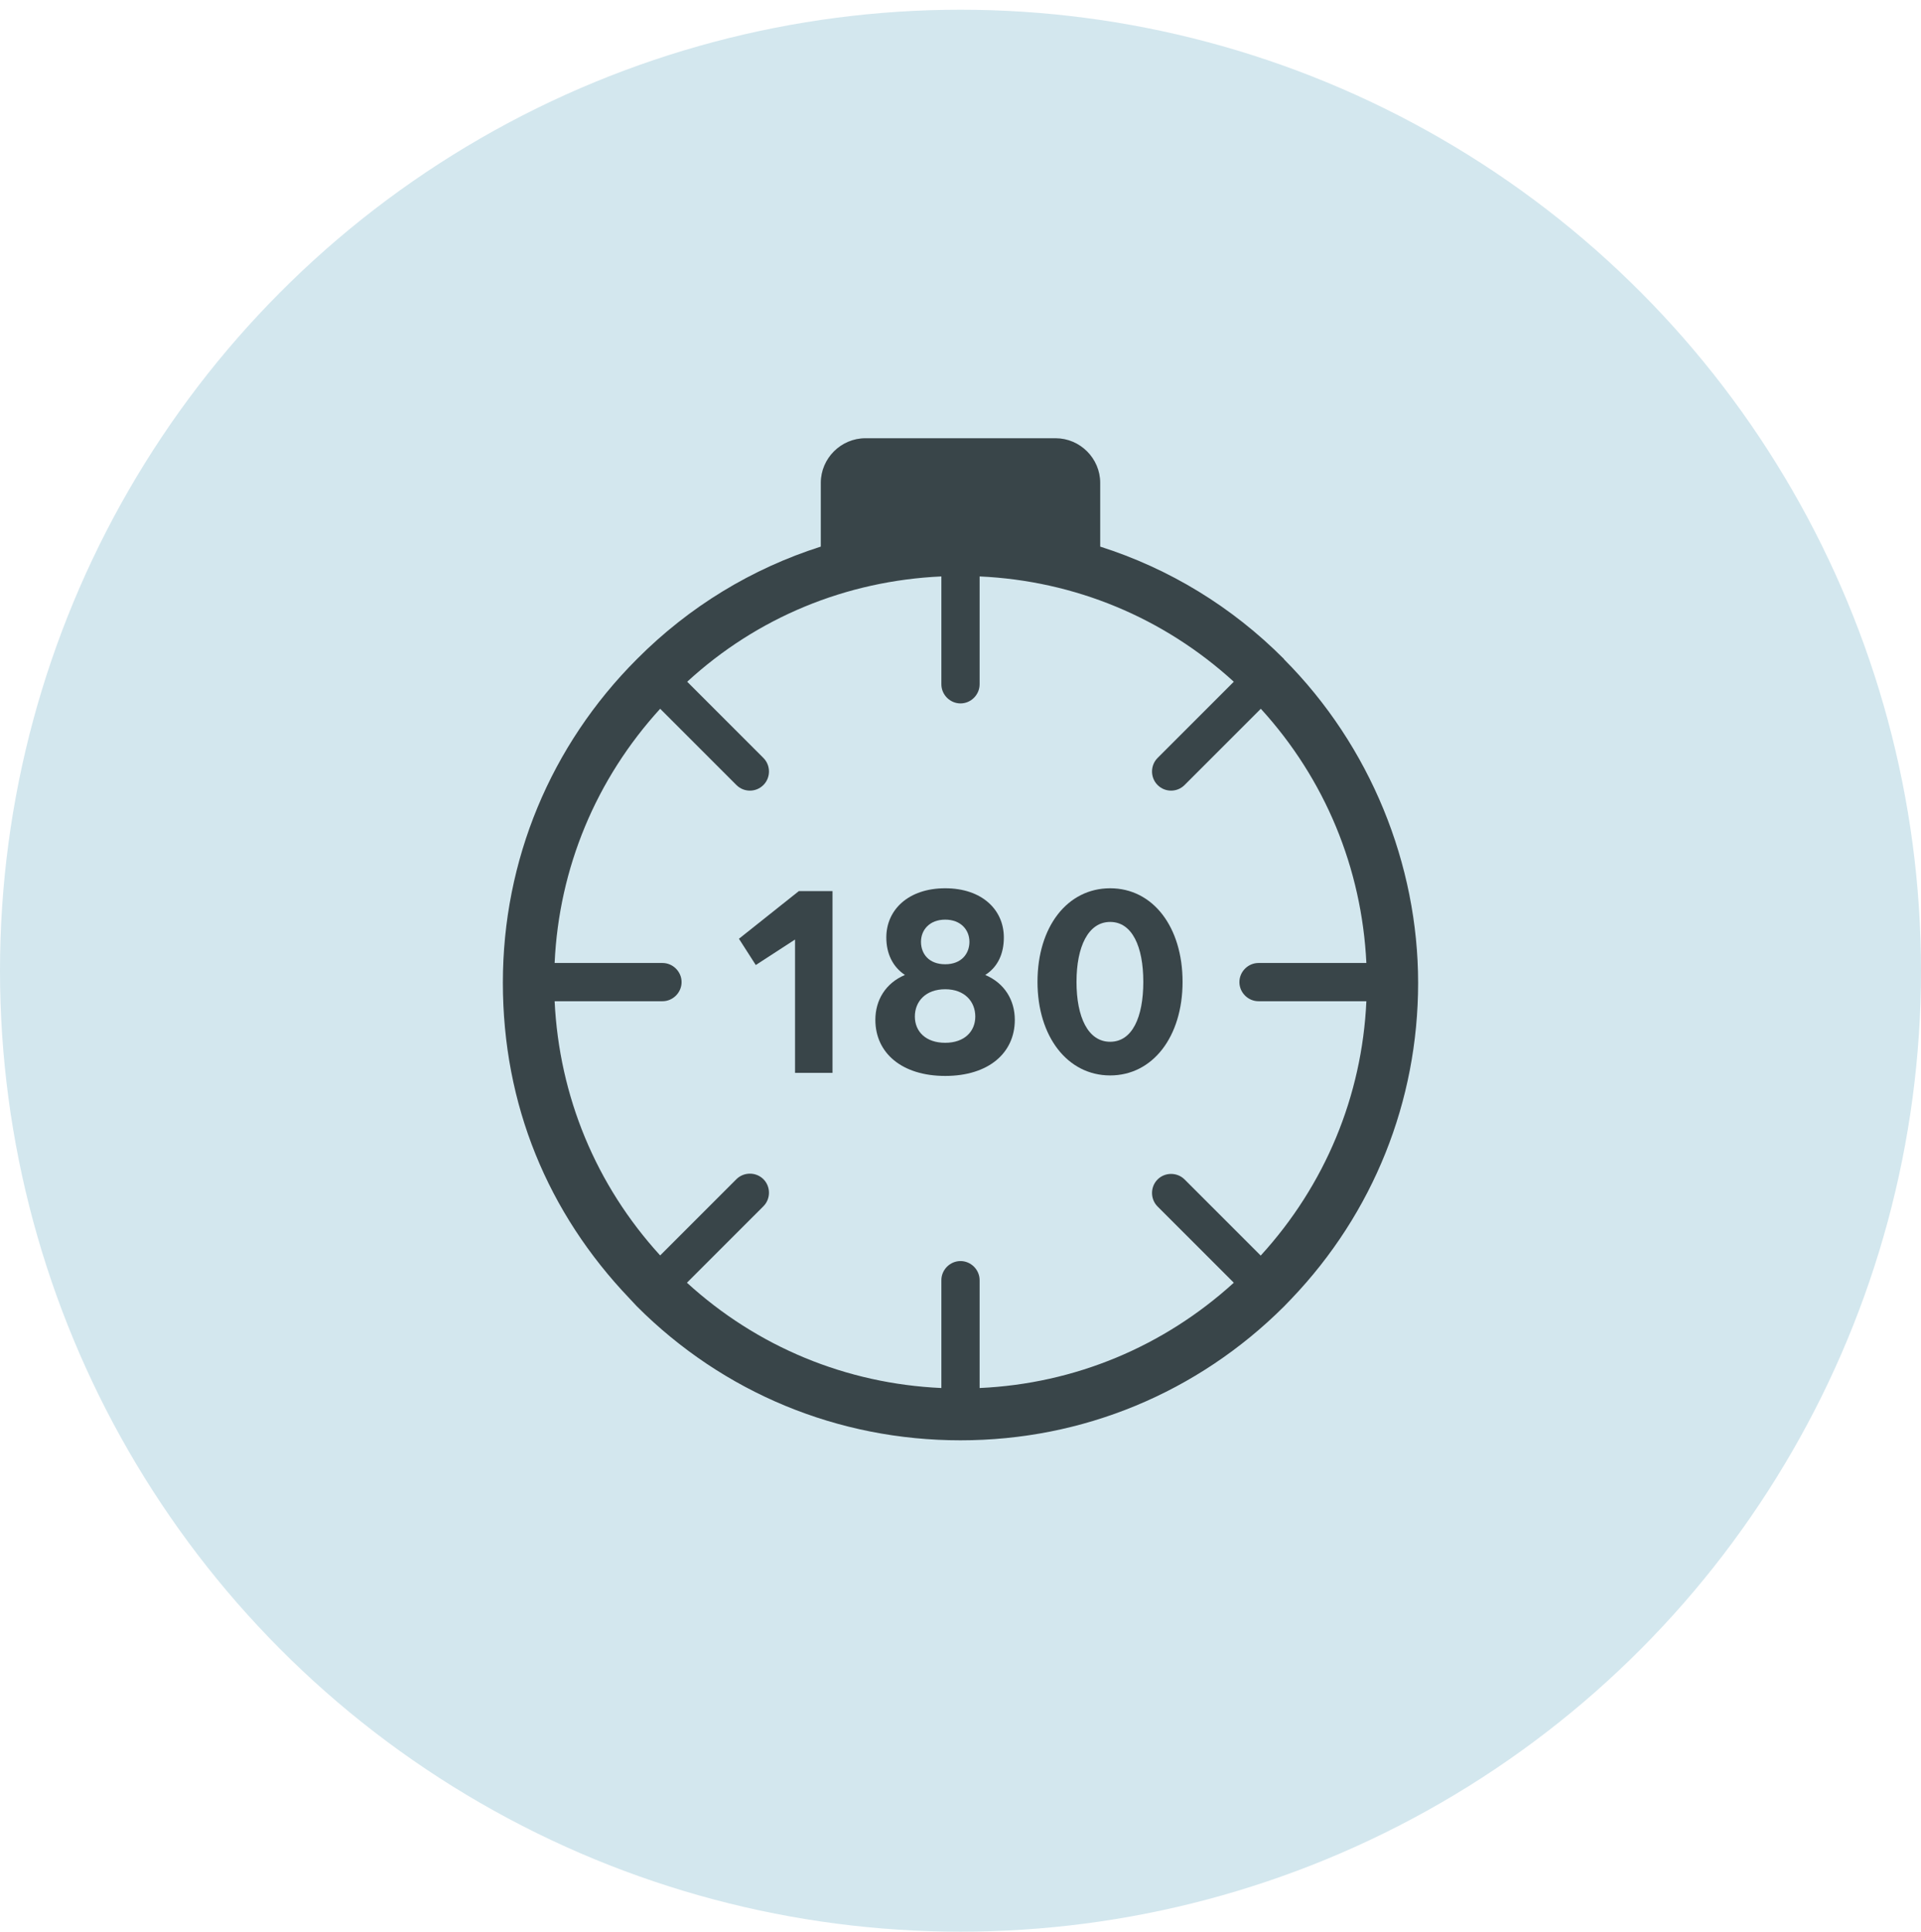 <svg width="180" height="181" viewBox="0 0 180 181" fill="none" xmlns="http://www.w3.org/2000/svg">
<ellipse cx="90" cy="90.945" rx="90" ry="90.033" fill="#D3E7EE"/>
<path d="M120.315 61.746C115.417 56.825 109.541 53.266 103.091 51.211V45.239C103.091 42.946 101.204 41.058 98.91 41.058H81.089C78.796 41.058 76.909 42.946 76.909 45.239V51.211C70.459 53.266 64.582 56.825 59.685 61.746C51.586 69.844 47.119 80.618 47.119 92.061C47.119 103.504 51.324 113.633 58.992 121.659L59.685 122.4C67.783 130.498 78.533 134.942 90 134.942C101.466 134.942 112.216 130.474 120.315 122.4L121.007 121.683C128.676 113.657 132.88 103.169 132.88 92.085C132.88 81.001 128.413 69.892 120.315 61.77V61.746ZM118.141 117.646L110.998 110.503C110.305 109.811 109.159 109.811 108.466 110.503C107.773 111.196 107.773 112.343 108.466 113.036L115.609 120.178C109.015 126.174 100.702 129.638 91.791 130.044V119.939C91.791 118.96 90.979 118.148 90 118.148C89.02 118.148 88.208 118.96 88.208 119.939V130.044C79.297 129.638 70.96 126.198 64.367 120.178L71.534 113.012C72.226 112.319 72.226 111.172 71.534 110.479C70.841 109.787 69.694 109.787 69.001 110.479L61.859 117.622C55.839 111.029 52.399 102.716 51.969 93.805H62.074C63.053 93.805 63.865 92.993 63.865 92.013C63.865 91.034 63.053 90.222 62.074 90.222H51.969C52.375 81.335 55.839 72.998 61.859 66.404L69.001 73.547C69.36 73.906 69.814 74.073 70.267 74.073C70.721 74.073 71.175 73.906 71.534 73.547C72.226 72.855 72.226 71.708 71.534 71.015L64.391 63.872C70.936 57.852 79.274 54.412 88.208 54.006V64.111C88.208 65.091 89.02 65.903 90 65.903C90.979 65.903 91.791 65.091 91.791 64.111V54.006C100.726 54.412 109.039 57.876 115.609 63.872L108.466 71.015C107.773 71.708 107.773 72.855 108.466 73.547C108.824 73.906 109.278 74.073 109.732 74.073C110.186 74.073 110.64 73.906 110.998 73.547L118.141 66.404C124.161 72.998 127.601 81.335 128.031 90.222H117.926C116.946 90.222 116.134 91.034 116.134 92.013C116.134 92.993 116.946 93.805 117.926 93.805H128.031C127.625 102.692 124.161 111.029 118.141 117.622V117.646Z" fill="#394549"/>
<path d="M74.496 88.024L70.817 90.413L69.24 87.952L74.854 83.485H78.007V100.518H74.496V88.024Z" fill="#394549"/>
<path d="M82.022 95.549C82.022 93.709 82.977 92.109 84.793 91.344C83.646 90.58 83.049 89.338 83.049 87.833C83.049 85.229 85.127 83.222 88.567 83.222C92.007 83.222 94.061 85.229 94.061 87.833C94.061 89.362 93.488 90.604 92.318 91.344C94.133 92.109 95.089 93.709 95.089 95.549C95.089 98.654 92.628 100.804 88.567 100.804C84.506 100.804 82.022 98.654 82.022 95.549ZM91.386 95.238C91.386 93.853 90.406 92.682 88.567 92.682C86.728 92.682 85.724 93.829 85.724 95.238C85.724 96.648 86.751 97.699 88.567 97.699C90.383 97.699 91.386 96.624 91.386 95.238ZM90.837 88.239C90.837 87.116 90.024 86.16 88.567 86.16C87.11 86.16 86.298 87.116 86.298 88.239C86.298 89.362 87.038 90.341 88.567 90.341C90.096 90.341 90.837 89.338 90.837 88.239Z" fill="#394549"/>
<path d="M97.215 91.989C97.215 86.829 100.01 83.222 104.023 83.222C108.037 83.222 110.808 86.853 110.808 91.989C110.808 97.126 108.013 100.757 104.023 100.757C100.034 100.757 97.215 97.126 97.215 91.989ZM107.129 91.989C107.129 88.669 106.078 86.376 104.023 86.376C101.969 86.376 100.87 88.693 100.87 91.989C100.87 95.286 101.945 97.603 104.023 97.603C106.102 97.603 107.129 95.286 107.129 91.989Z" fill="#394549"/>
</svg>
